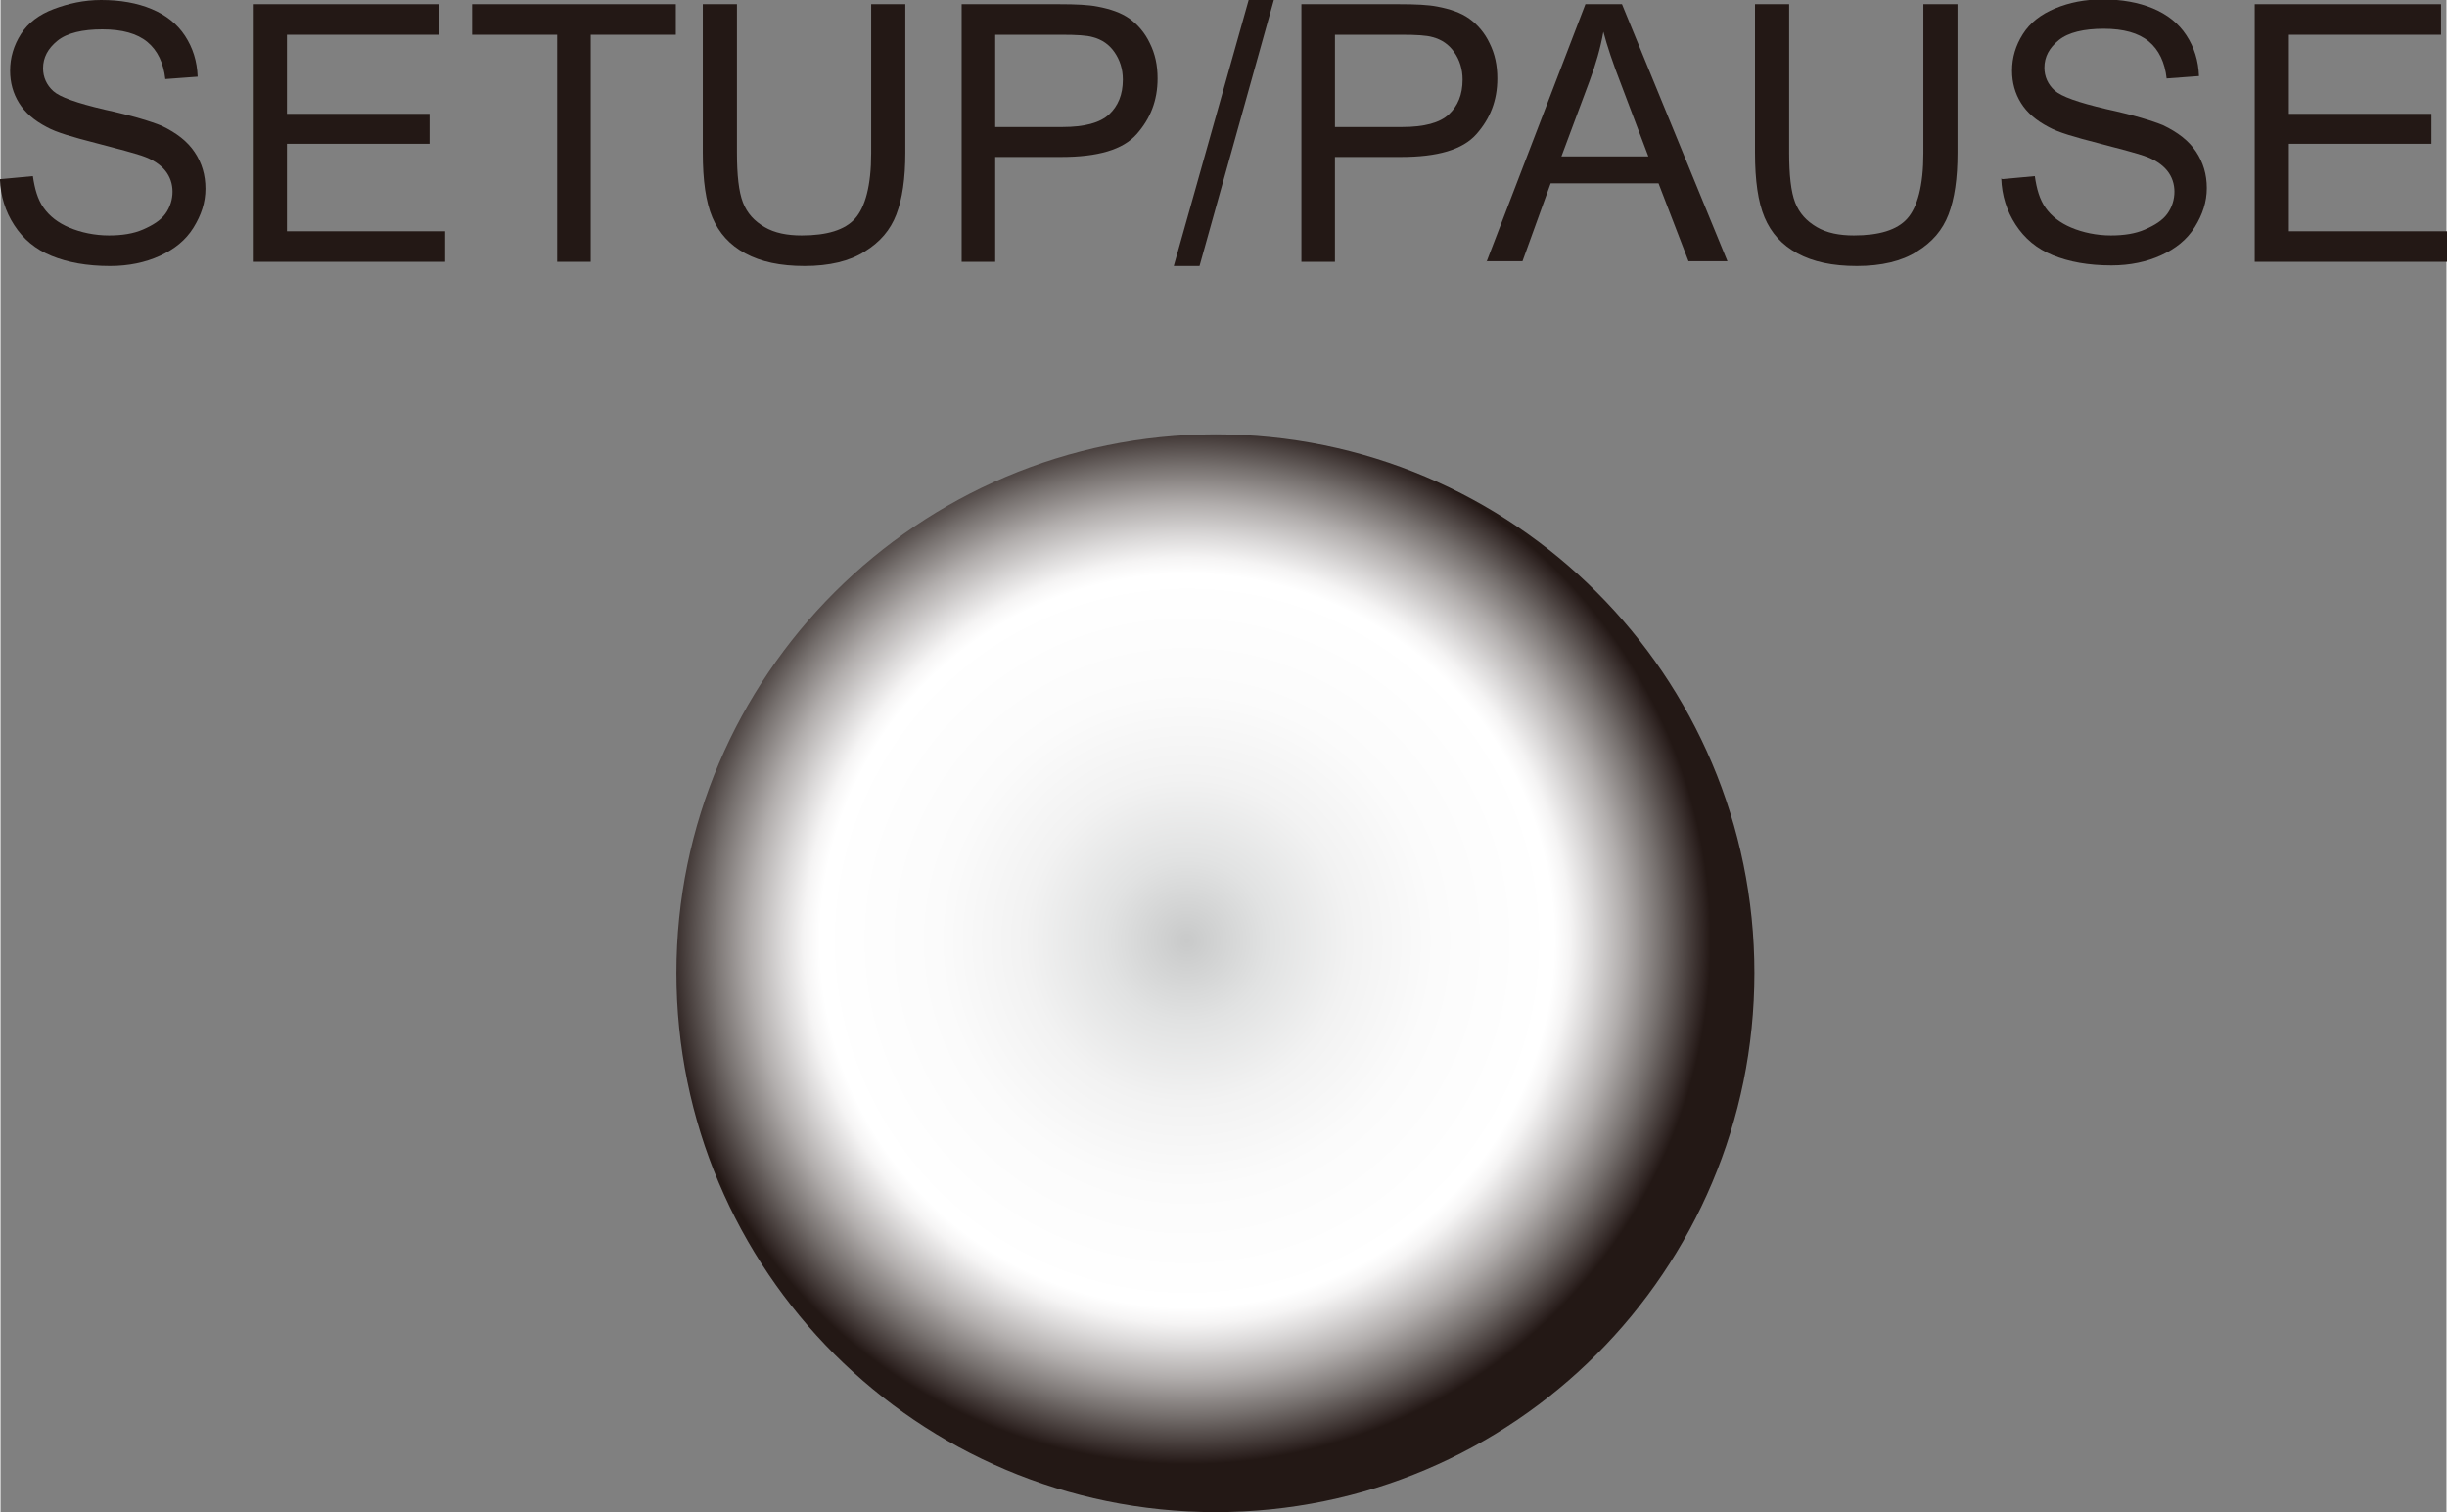<?xml version="1.0" encoding="UTF-8"?>
<svg id="_レイヤー_1" data-name="レイヤー 1" xmlns="http://www.w3.org/2000/svg" width="14.4mm" height="8.9mm" xmlns:xlink="http://www.w3.org/1999/xlink" viewBox="0 0 40.82 25.24">
  <rect x="0" y="0" width="40.82" height="25.24" fill="#808080" stroke="none"/>
  <defs>
    <style>
      .cls-1 {
        clip-path: url(#clippath);
      }

      .cls-2 {
        fill: none;
      }

      .cls-3 {
        fill: url(#_名称未設定グラデーション_5);
      }

      .cls-4 {
        fill: #231815;
      }
    </style>
    <clipPath id="clippath">
      <path class="cls-2" d="M11.28,16.24c0,4.97,4.03,9,9,9s8.99-4.03,8.99-9-4.03-8.99-8.99-8.99-9,4.03-9,8.99"/>
    </clipPath>
    <radialGradient id="_名称未設定グラデーション_5" data-name="名称未設定グラデーション 5" cx="-156.62" cy="179.19" fx="-156.62" fy="179.19" r=".69" gradientTransform="translate(2069.95 2361.29) scale(13.09 -13.09)" gradientUnits="userSpaceOnUse">
      <stop offset="0" stop-color="#c9caca"/>
      <stop offset=".01" stop-color="#cacbcb"/>
      <stop offset=".15" stop-color="#e1e2e2"/>
      <stop offset=".3" stop-color="#f2f2f2"/>
      <stop offset=".46" stop-color="#fbfbfb"/>
      <stop offset=".68" stop-color="#fff"/>
      <stop offset=".71" stop-color="#f5f4f4"/>
      <stop offset=".75" stop-color="#dbd9d9"/>
      <stop offset=".81" stop-color="#b1adac"/>
      <stop offset=".88" stop-color="#76706e"/>
      <stop offset=".96" stop-color="#2d2220"/>
      <stop offset=".97" stop-color="#231815"/>
      <stop offset="1" stop-color="#231815"/>
    </radialGradient>
  </defs>
  <g class="cls-1">
    <rect class="cls-3" x="11.28" y="7.25" width="17.99" height="17.99"/>
  </g>
  <path class="cls-4" d="M0,2.99l.54-.05c.03,.21,.08,.39,.18,.53s.24,.25,.43,.33,.42,.13,.66,.13c.22,0,.41-.03,.57-.1s.29-.15,.37-.26c.08-.11,.12-.24,.12-.37s-.04-.25-.12-.35-.21-.19-.39-.25c-.12-.04-.37-.11-.76-.21s-.67-.18-.83-.27c-.21-.11-.36-.24-.46-.4s-.15-.34-.15-.54c0-.22,.06-.42,.18-.61S.65,.24,.89,.15s.5-.15,.79-.15c.32,0,.6,.05,.84,.15,.24,.1,.43,.25,.56,.45s.2,.42,.21,.68l-.54,.04c-.03-.27-.13-.48-.3-.62s-.42-.21-.75-.21-.59,.06-.75,.19-.24,.28-.24,.46c0,.15,.06,.28,.17,.38,.11,.1,.39,.2,.86,.31,.46,.1,.78,.2,.95,.27,.25,.12,.43,.26,.55,.44s.18,.38,.18,.61-.07,.44-.2,.65-.32,.36-.56,.47-.52,.17-.83,.17c-.39,0-.71-.06-.98-.17s-.47-.28-.62-.51c-.15-.23-.23-.49-.24-.77Z"/>
  <path class="cls-4" d="M4.21,4.37V.07h3.11V.58h-2.54V1.9h2.38v.5h-2.38v1.46h2.64v.51h-3.21Z"/>
  <path class="cls-4" d="M9.29,4.37V.58h-1.42V.07h3.4V.58h-1.42v3.79h-.57Z"/>
  <path class="cls-4" d="M14.53,.07h.57V2.55c0,.43-.05,.77-.15,1.03s-.27,.46-.53,.62c-.25,.16-.59,.24-1,.24s-.73-.07-.99-.21-.44-.34-.55-.6-.16-.62-.16-1.08V.07h.57V2.55c0,.37,.03,.65,.1,.83,.07,.18,.19,.31,.36,.41,.17,.1,.38,.14,.62,.14,.42,0,.72-.09,.89-.28s.27-.55,.27-1.09V.07Z"/>
  <path class="cls-4" d="M16.04,4.37V.07h1.62c.29,0,.5,.01,.65,.04,.21,.04,.39,.1,.53,.2s.26,.24,.34,.41c.09,.18,.13,.37,.13,.59,0,.37-.12,.67-.35,.93s-.65,.38-1.26,.38h-1.1v1.75h-.57Zm.57-2.25h1.11c.37,0,.63-.07,.78-.21s.23-.33,.23-.58c0-.18-.05-.33-.14-.46-.09-.13-.21-.21-.36-.25-.1-.03-.27-.04-.53-.04h-1.1v1.54Z"/>
  <path class="cls-4" d="M19.58,4.44l1.25-4.44h.42l-1.24,4.44h-.42Z"/>
  <path class="cls-4" d="M21.71,4.37V.07h1.62c.29,0,.5,.01,.65,.04,.21,.04,.39,.1,.53,.2s.26,.24,.34,.41c.09,.18,.13,.37,.13,.59,0,.37-.12,.67-.35,.93s-.65,.38-1.26,.38h-1.1v1.75h-.57Zm.57-2.25h1.11c.37,0,.63-.07,.78-.21s.23-.33,.23-.58c0-.18-.05-.33-.14-.46-.09-.13-.21-.21-.36-.25-.1-.03-.27-.04-.53-.04h-1.1v1.54Z"/>
  <path class="cls-4" d="M24.8,4.37L26.45,.07h.61l1.76,4.29h-.65l-.5-1.3h-1.8l-.47,1.3h-.6Zm1.24-1.76h1.46l-.45-1.19c-.14-.36-.24-.66-.3-.89-.05,.28-.13,.55-.23,.82l-.47,1.26Z"/>
  <path class="cls-4" d="M29.85,2.55c0,.37,.03,.65,.1,.83,.07,.18,.19,.31,.36,.41,.17,.1,.38,.14,.62,.14,.42,0,.72-.09,.89-.28s.27-.55,.27-1.09V.07h.57V2.55c0,.43-.05,.77-.15,1.03s-.27,.46-.53,.62c-.25,.16-.59,.24-1,.24s-.73-.07-.99-.21-.44-.34-.55-.6-.16-.62-.16-1.08V.07h.57"/>
  <path class="cls-4" d="M33.41,2.99l.54-.05c.03,.21,.08,.39,.18,.53s.24,.25,.43,.33,.42,.13,.66,.13c.22,0,.41-.03,.57-.1s.29-.15,.37-.26c.08-.11,.12-.24,.12-.37s-.04-.25-.12-.35-.21-.19-.39-.25c-.12-.04-.37-.11-.76-.21s-.67-.18-.83-.27c-.21-.11-.36-.24-.46-.4s-.15-.34-.15-.54c0-.22,.06-.42,.18-.61s.3-.33,.54-.43,.5-.15,.79-.15c.32,0,.6,.05,.84,.15,.24,.1,.43,.25,.56,.45s.2,.42,.21,.68l-.54,.04c-.03-.27-.13-.48-.3-.62s-.42-.21-.75-.21-.59,.06-.75,.19-.24,.28-.24,.46c0,.15,.06,.28,.17,.38,.11,.1,.39,.2,.86,.31,.46,.1,.78,.2,.95,.27,.25,.12,.43,.26,.55,.44s.18,.38,.18,.61-.07,.44-.2,.65-.32,.36-.56,.47-.52,.17-.83,.17c-.39,0-.71-.06-.98-.17s-.47-.28-.62-.51c-.15-.23-.23-.49-.24-.77Z"/>
  <path class="cls-4" d="M37.62,4.37V.07h3.11V.58h-2.54V1.9h2.38v.5h-2.38v1.46h2.64v.51h-3.21Z"/>
</svg>